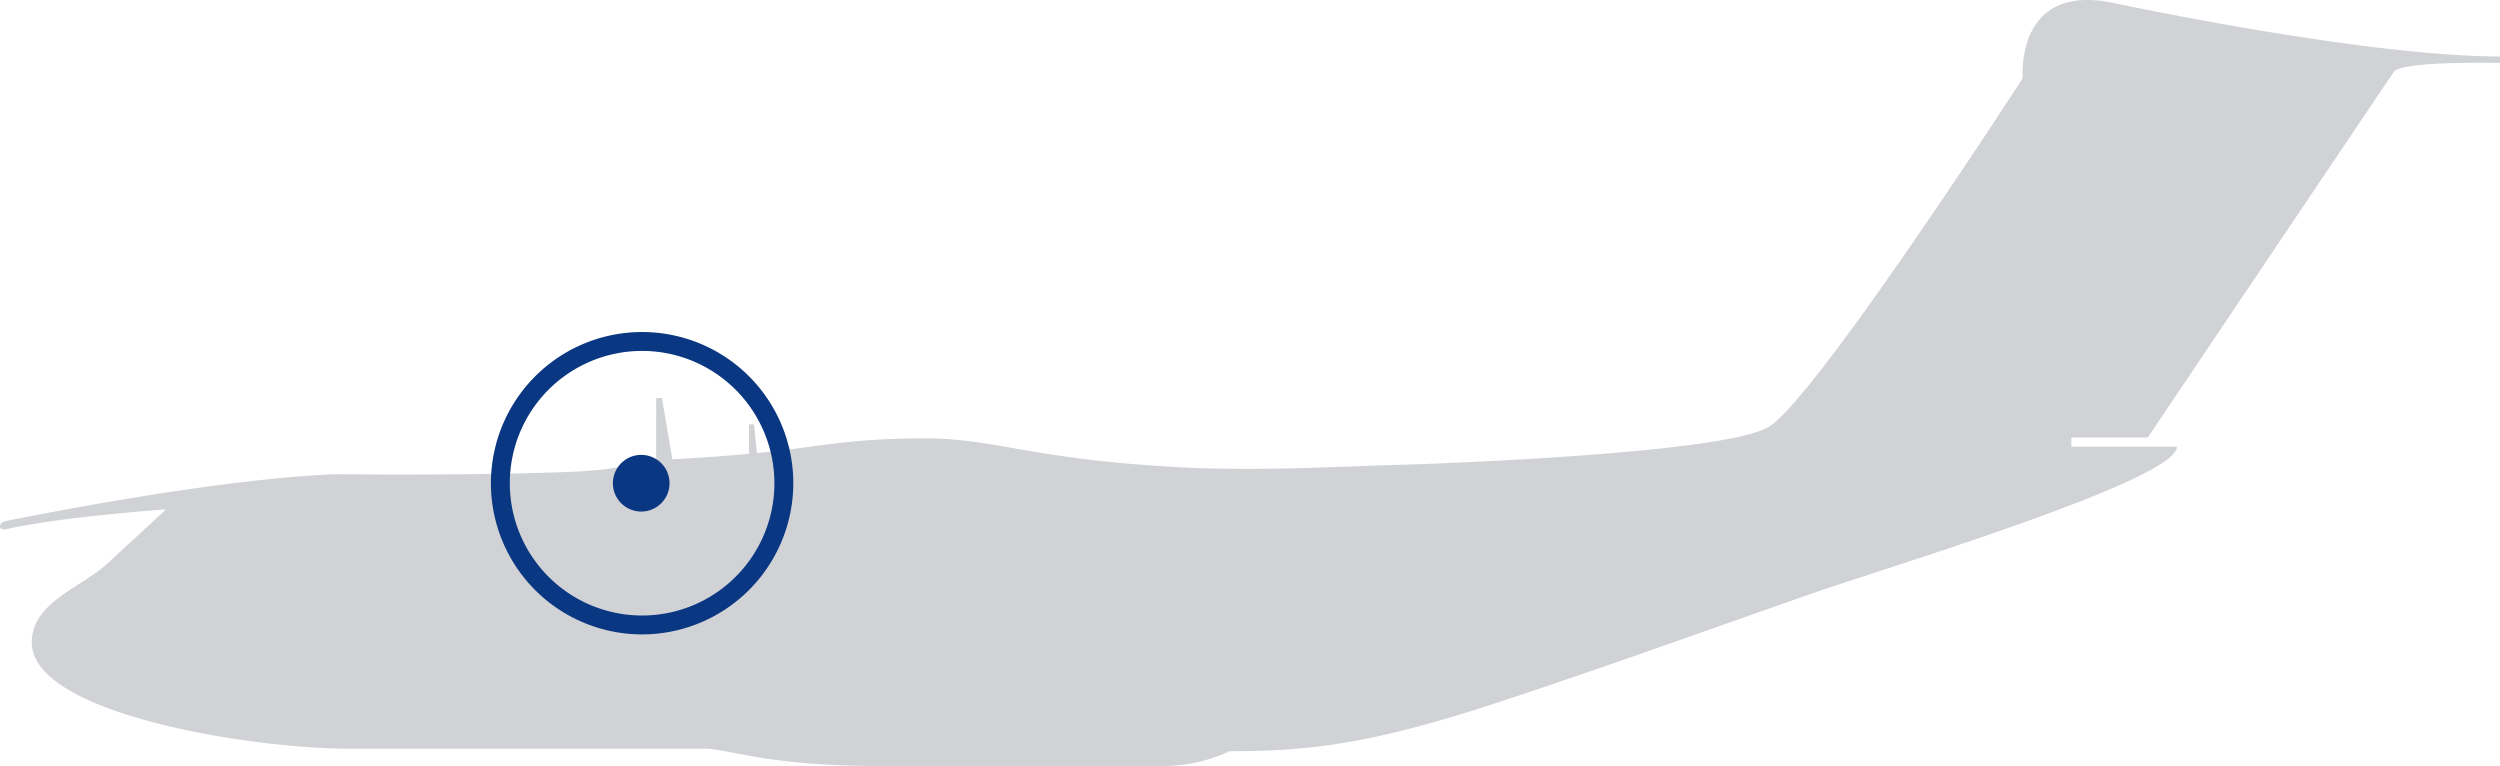 <svg xmlns="http://www.w3.org/2000/svg" width="396.849" height="121.587" viewBox="0 0 396.849 121.587"><g transform="translate(-7.094 -26.303)"><path d="M8.075,108.994c1.271-.229,32.7-6.7,52.4-7.414,0,0,22.766.256,37.881-.406,7.4-.324,9.222-1.414,12.9-1.805V89.494h.914l1.652,9.727c2.759-.156,7.536-.453,12.16-.873V93.659h.812l.457,4.57c.989-.1,1.961-.2,2.9-.305,7.593-.867,12.491-2.031,23.764-2.031s16.738,3.3,40.217,4.57c13.314.725,27.692-.223,36.255-.406,0,0,50.068-1.523,57.482-5.992s40.317-55.348,40.317-55.348-1.32-15.133,14.218-11.983c0,0,39.709,8.531,61.544,8.531v1.027s-15.64-.368-16.855,1.409-39.066,58.057-39.066,58.057H335.9v1.455h16.757c0,5.281-44.888,18.787-57.785,23.258s-45.8,16.35-58.9,20.107-21.428,4.977-33.717,4.977A24.777,24.777,0,0,1,192.1,147.89H146.4c-17.773,0-23.562-2.745-27.522-2.745H62.408c-15.437,0-50.271-5.484-50.271-16.859,0-6.4,7.922-8.732,12.086-12.592s9.238-8.531,9.238-8.531-16.35,1.117-25.389,3.148c-1.343.28-1.266-1.089,0-1.317" fill="#d0d2d5"/><circle cx="4.5" cy="4.5" r="4.5" transform="translate(104.38 98.508)" fill="#0a3782"/><path d="M109.022,127.008a24,24,0,1,1,24-24A24.028,24.028,0,0,1,109.022,127.008Zm0-45a21,21,0,1,0,21,21A21.024,21.024,0,0,0,109.022,82.008Z" fill="#0a3782"/></g></svg>